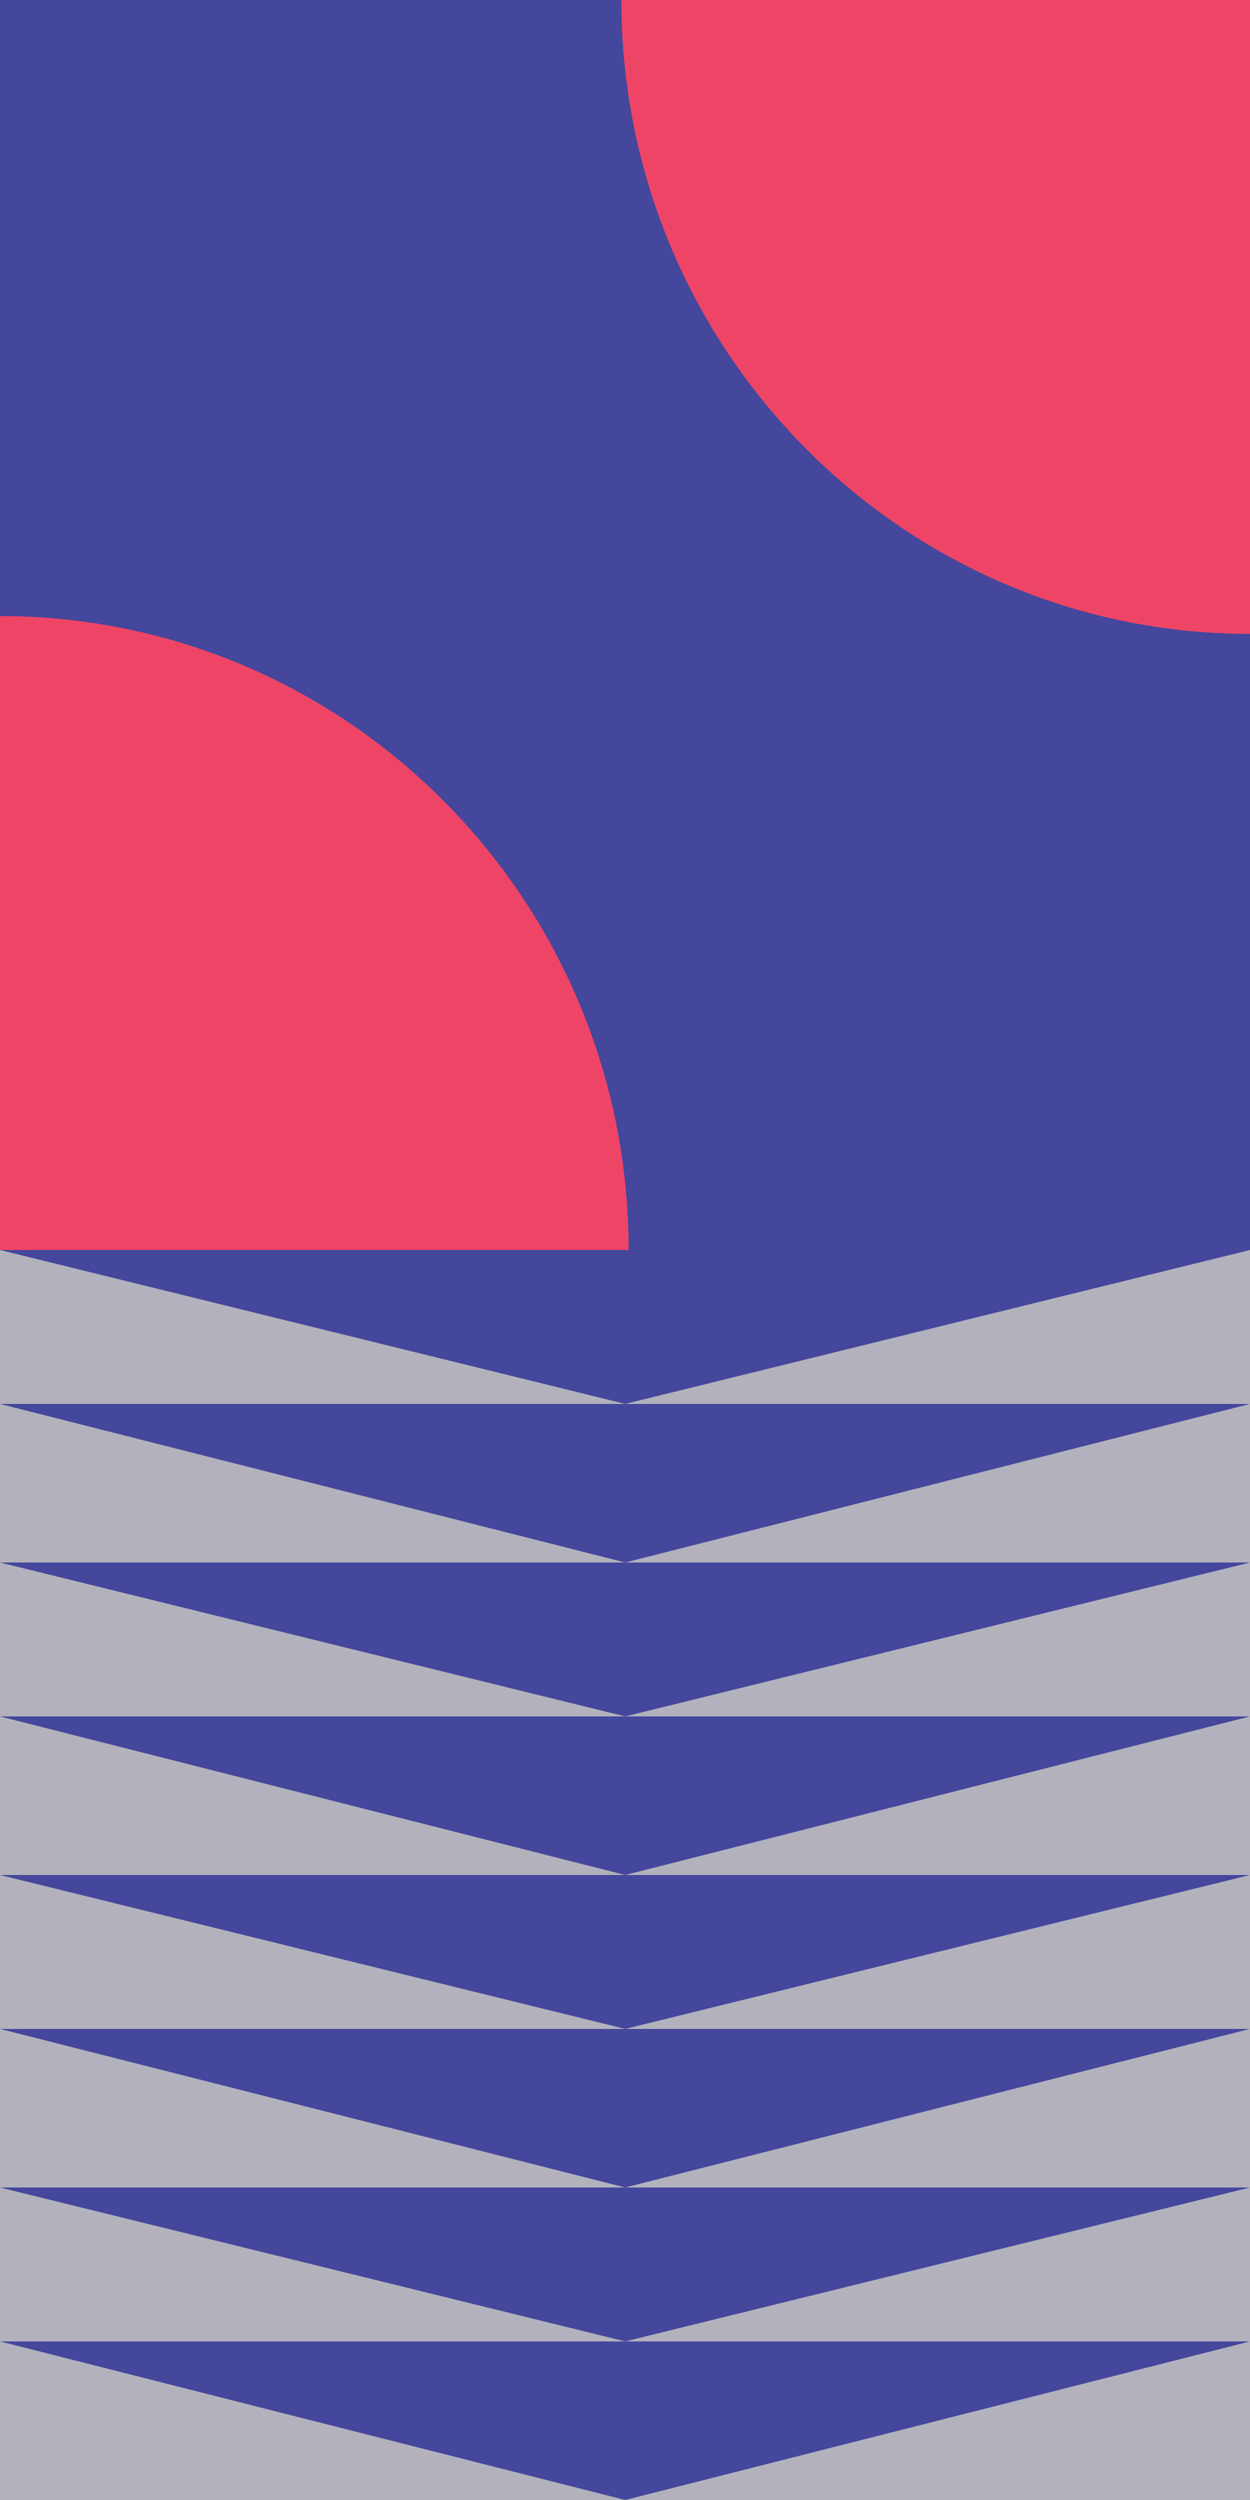 <svg width="268" height="536" viewBox="0 0 268 536" fill="none" xmlns="http://www.w3.org/2000/svg">
<g clip-path="url(#clip0_631_1190)">
<g clip-path="url(#clip1_631_1190)">
<path d="M268 536L268 268L-9.15527e-05 268L-0 536L268 536Z" fill="#B3B2BC"/>
<path d="M-9.23608e-05 268L268 268L134.044 301L-9.23608e-05 268Z" fill="#44479C"/>
<path d="M-2.18029e-05 301L268 301L134.044 335L-2.18029e-05 301Z" fill="#44479C"/>
<path d="M-2.18029e-05 335L268 335L134.044 368L-2.18029e-05 335Z" fill="#44479C"/>
<path d="M-2.18029e-05 368L268 368L134.044 402L-2.18029e-05 368Z" fill="#44479C"/>
<path d="M-2.18029e-05 402L268 402L134.044 435L-2.18029e-05 402Z" fill="#44479C"/>
<path d="M-2.18029e-05 435L268 435L134.044 469L-2.18029e-05 435Z" fill="#44479C"/>
<path d="M-2.18029e-05 469L268 469L134.044 502L-2.18029e-05 469Z" fill="#44479C"/>
<path d="M-2.18029e-05 502L268 502L134.044 536L-2.18029e-05 502Z" fill="#44479C"/>
</g>
<path d="M268 0H5.72205e-06V268H268V0Z" fill="#44479C"/>
<path d="M268 67.956V135.912C193.544 135.912 133.219 75.016 133.219 0H268V67.956Z" fill="#EE4566"/>
<path d="M1.90735e-06 200.044V132.088C74.456 132.088 134.781 192.984 134.781 268H1.90735e-06V200.044Z" fill="#EE4566"/>
</g>
<defs>
<clipPath id="clip0_631_1190">
<rect width="268" height="536" fill="white"/>
</clipPath>
<clipPath id="clip1_631_1190">
<rect width="268" height="268" fill="white" transform="translate(268 268) rotate(90)"/>
</clipPath>
</defs>
</svg>
